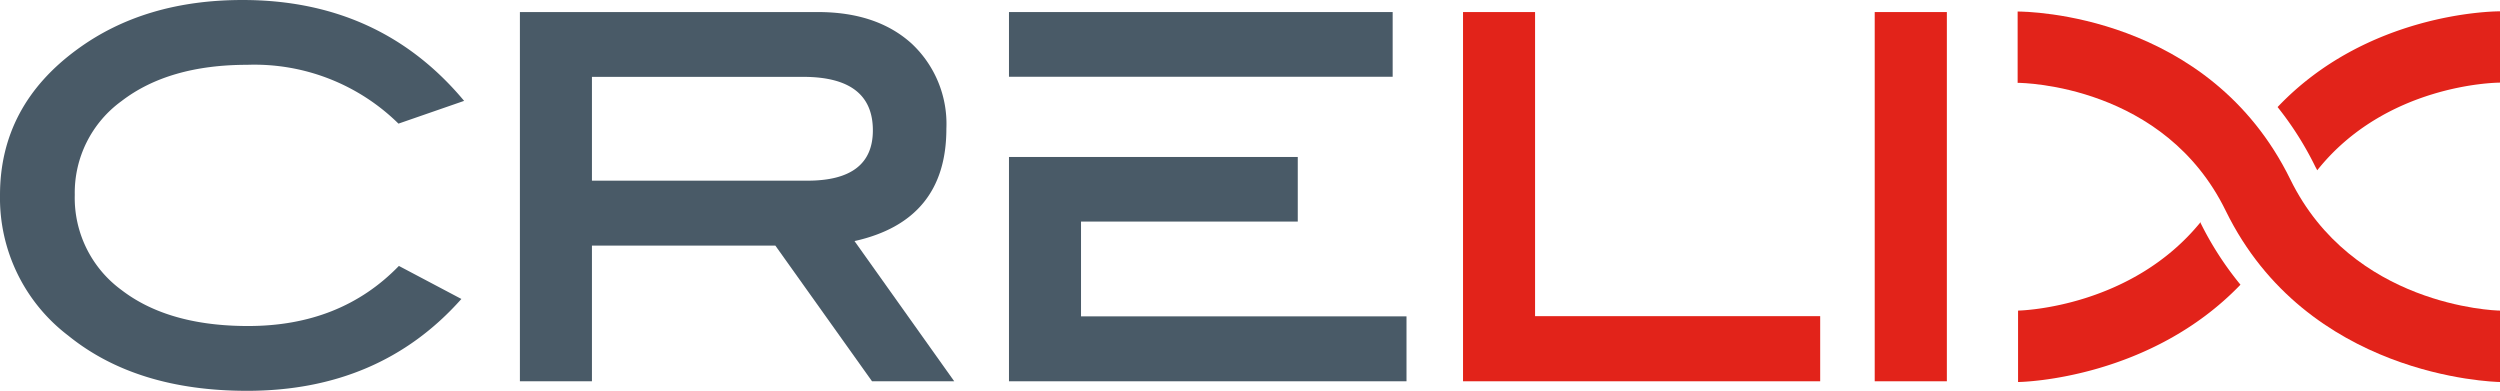 <svg xmlns="http://www.w3.org/2000/svg" viewBox="0 0 238.41 37.27"><defs><style>.cls-1{fill:#495a67;}.cls-2{fill:#e2231a;}</style></defs><title>Asset 1</title><g id="Layer_2" data-name="Layer 2"><g id="BASE_WEB_PAGE" data-name="BASE WEB PAGE"><path class="cls-1" d="M44.26,9.62,38,11.79A19.58,19.58,0,0,0,23.59,6.18q-7.5,0-12,3.46a10.8,10.8,0,0,0-4.46,8.94,10.89,10.89,0,0,0,4.46,9.08q4.47,3.43,12.08,3.43,8.82,0,14.37-5.73L44,28.51q-7.78,8.76-20.44,8.76Q13,37.27,6.5,32A16.48,16.48,0,0,1,0,18.61Q0,10.07,7.39,4.69,13.8,0,23.13,0,36.24,0,44.26,9.62Z"/><path class="cls-1" d="M91,36.36H83.16L73.94,23.42H56.45V36.36H49.58V1.15H78q5.61,0,8.93,3a10.48,10.48,0,0,1,3.32,8.13q0,8.76-8.76,10.71ZM77,17.23q6.24,0,6.24-4.8c0-3.4-2.22-5.1-6.64-5.1H56.45v9.9Z"/><path class="cls-2" d="M173.58,36.36H139.52V1.15h6.87v29h27.19Z"/><path class="cls-2" d="M185.66,36.36h-6.88V1.15h6.88Z"/><rect class="cls-1" x="96.22" y="1.15" width="36.59" height="6.17"/><polygon class="cls-1" points="103.09 21.13 123.76 21.13 123.76 14.97 96.22 14.97 96.22 36.36 134.13 36.36 134.13 30.17 103.09 30.17 103.09 21.13"/><path class="cls-2" d="M220.81,15.92c.06.11.12.21.17.32,6.52-8.19,16.94-8.36,17.43-8.36V1.08c-.72,0-12.69.15-21.21,9.13A30.77,30.77,0,0,1,220.81,15.92Z"/><path class="cls-2" d="M209.86,21.27l0-.09c-6.56,8.07-16.9,8.43-17.41,8.44v6.81c.62,0,12.63-.36,21.21-9.28A30.72,30.72,0,0,1,209.86,21.27Z"/><path class="cls-2" d="M238.41,36.43V29.62c-.58,0-14.1-.48-20-12.52-7.76-15.81-25.12-16-26-16v6.8c.55,0,14,.22,19.85,12.21C220,35.92,237.67,36.41,238.41,36.43Z"/></g></g></svg>
